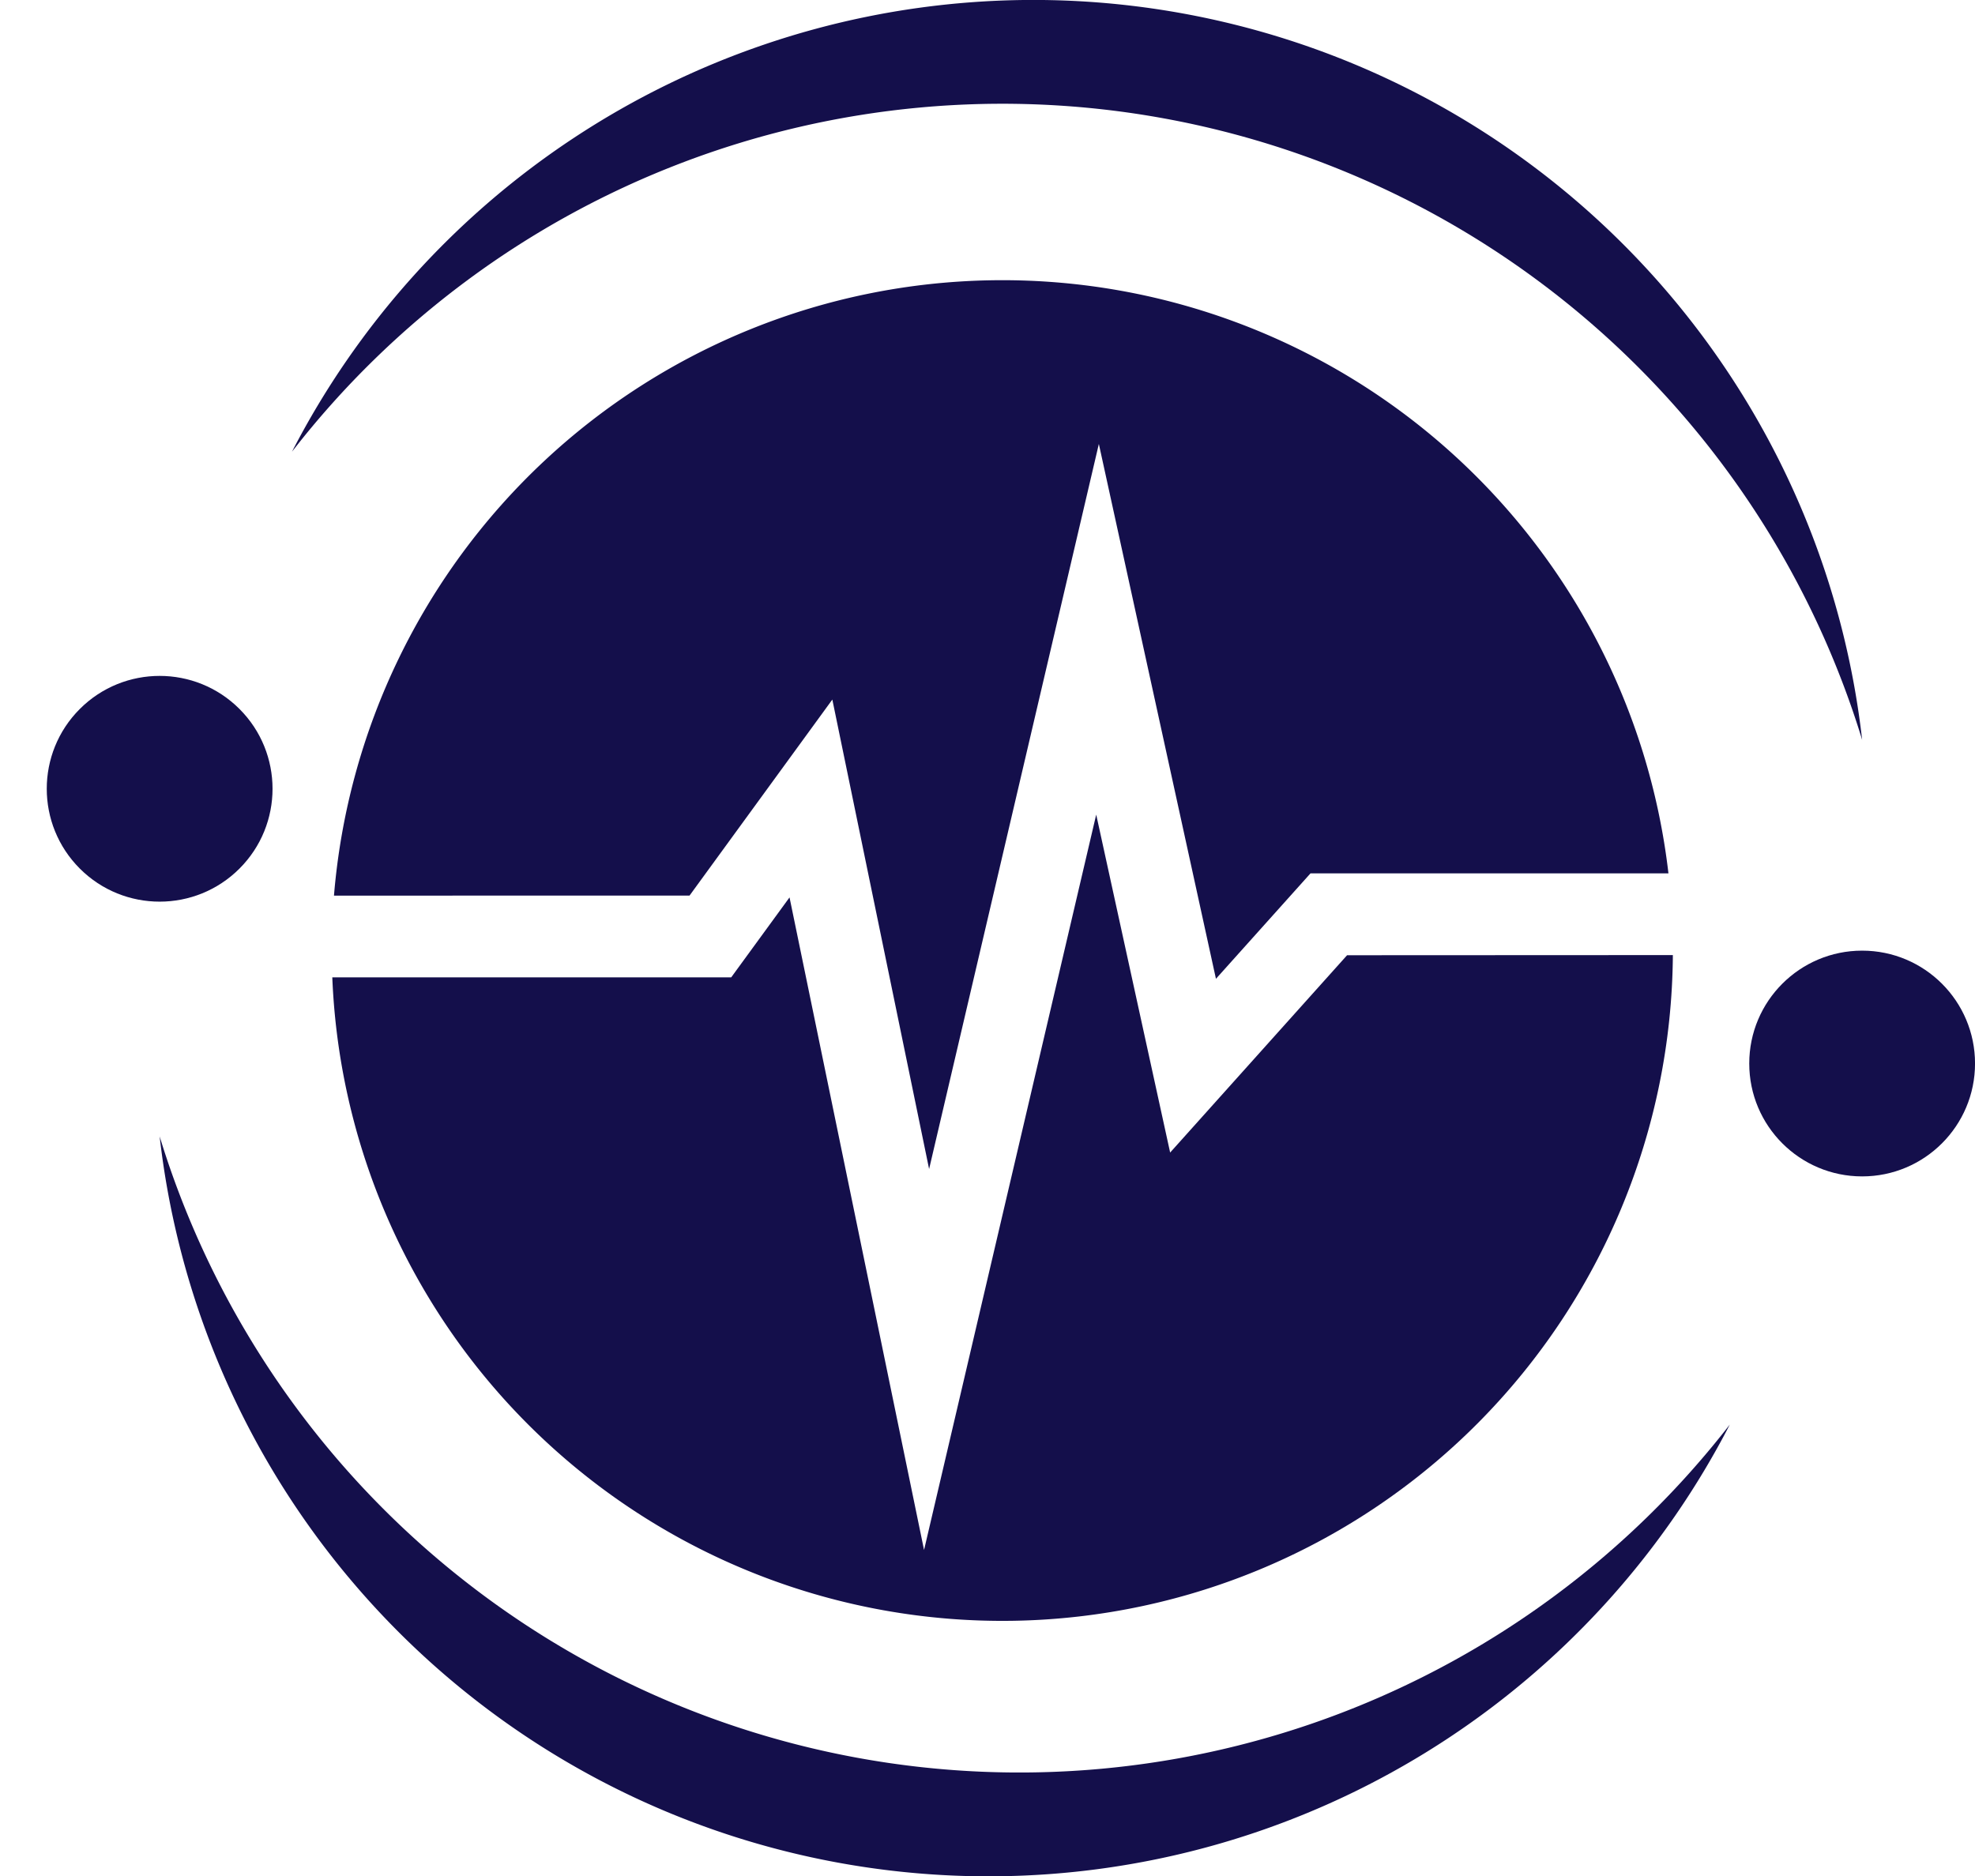 <svg viewBox="0 0 130.898 124.371" height="124.371" width="130.898" xmlns="http://www.w3.org/2000/svg" data-name="Fav Icon" id="Fav_Icon">
  <path fill="#140f4b" transform="translate(-593.367 -404.423)" d="M716.785,453.465a59.588,59.588,0,0,0-104.066-19.1,55.284,55.284,0,0,1,104.066,19.1Z" data-name="Path 90976" id="Path_90976"></path>
  <path fill="#140f4b" transform="translate(-530.84 -941.377)" d="M541.421,1016.706a59.588,59.588,0,0,0,104.066,19.1,55.284,55.284,0,0,1-104.066-19.1Z" data-name="Path 90977" id="Path_90977"></path>
  <circle fill="#140f4b" transform="translate(0 52.285) rotate(-45)" r="7.482" cy="7.482" cx="7.482" data-name="Ellipse 373" id="Ellipse_373"></circle>
  <circle fill="#140f4b" transform="translate(115.936 63.015)" r="7.482" cy="7.482" cx="7.482" data-name="Ellipse 374" id="Ellipse_374"></circle>
  <g transform="translate(22.024 18.569)" data-name="Group 55794" id="Group_55794">
    <path fill="#140f4b" transform="translate(-634.43 -807.934)" d="M701.687,852.684,689.96,865.763l-4.9-22.4-11.41,48.745-8.916-43.258-3.865,5.3H634.43a44.443,44.443,0,0,0,88.849-1.476Z" data-name="Path 90978" id="Path_90978"></path>
    <path fill="#140f4b" transform="translate(-635.224 -555.357)" d="M658.9,596.154l9.465-12.994,6.414,31.118,11.25-48.062,7.761,35.453,6.268-6.99H723.78a44.446,44.446,0,0,0-88.445,1.476Z" data-name="Path 90979" id="Path_90979"></path>
  </g>
</svg>
